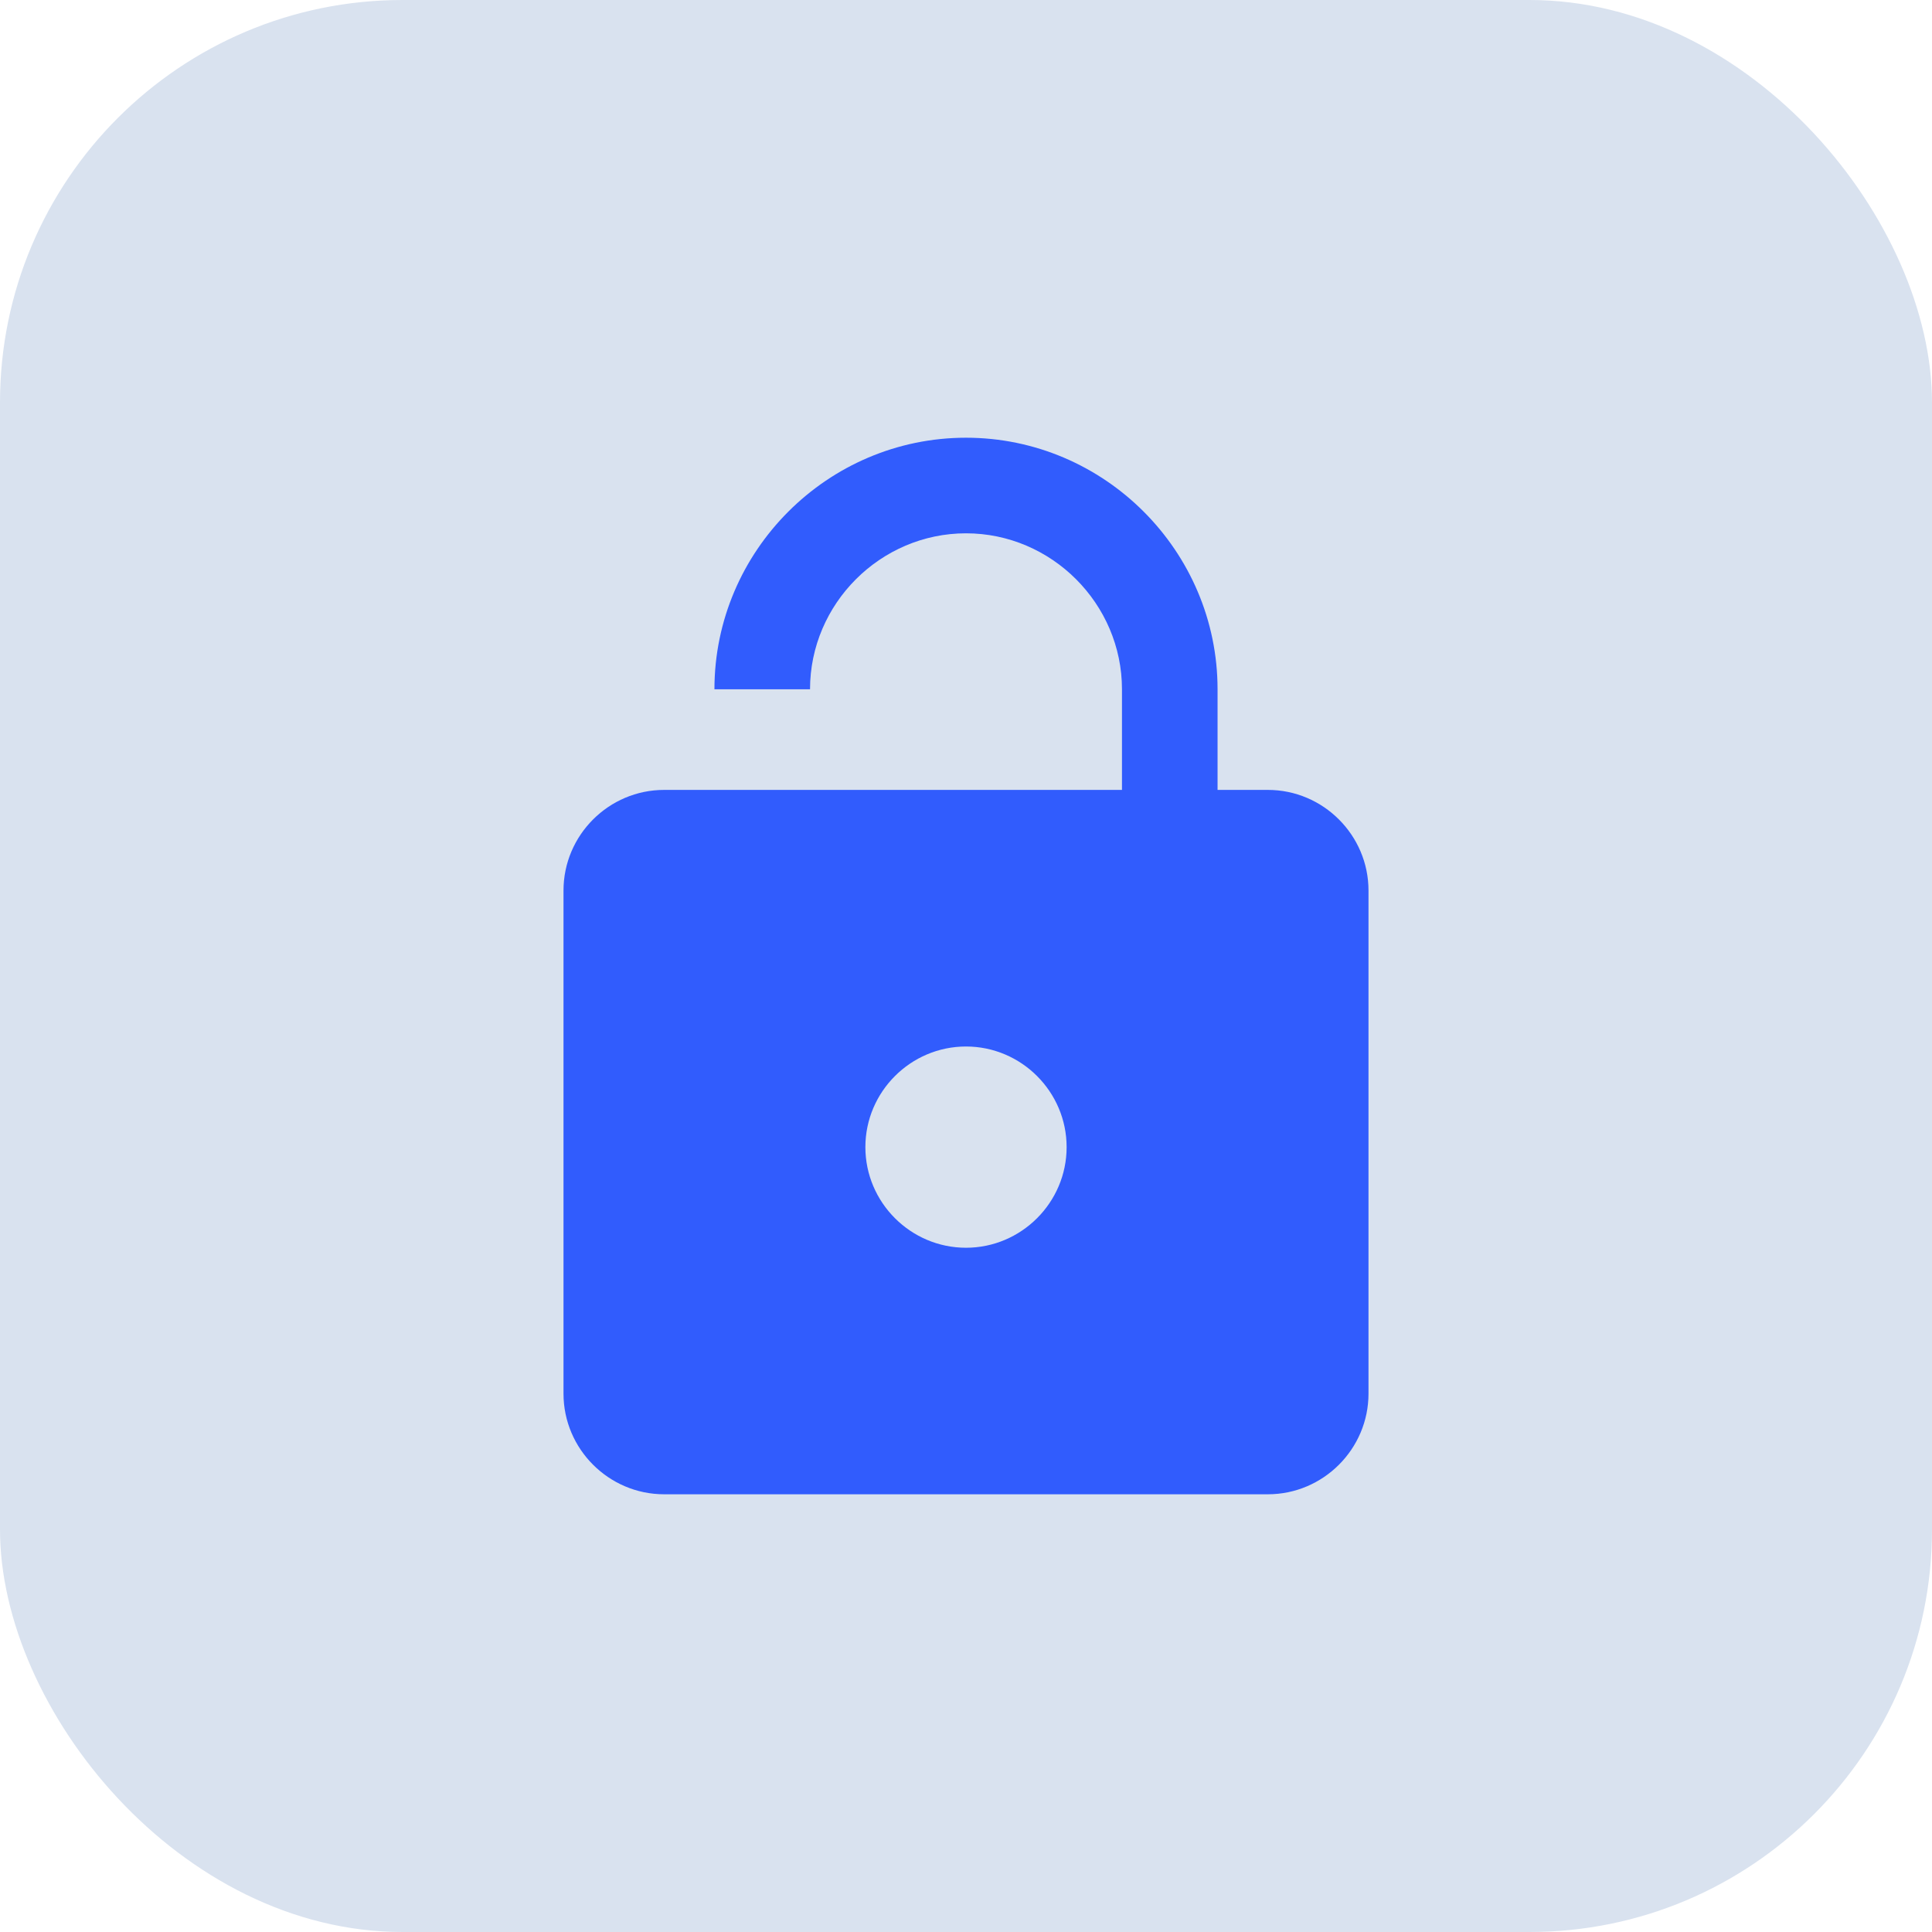 <svg width="48" height="48" viewBox="0 0 48 48" fill="none" xmlns="http://www.w3.org/2000/svg">
<rect width="48" height="48" rx="10" fill="#D9E2EF"/>
<path d="M31.5 19.625H30.25V17.125C30.25 13.688 27.438 10.875 24 10.875C20.562 10.875 17.75 13.688 17.75 17.125H20.125C20.125 15 21.875 13.25 24 13.25C26.125 13.25 27.875 15 27.875 17.125H27.875V19.625H16.5C15.125 19.625 14 20.75 14 22.125V34.625C14 36 15.125 37.125 16.5 37.125H31.5C32.875 37.125 34 36 34 34.625V22.125C34 20.75 32.875 19.625 31.5 19.625ZM24 31C22.625 31 21.5 29.875 21.5 28.5C21.5 27.125 22.625 26 24 26C25.375 26 26.5 27.125 26.5 28.5C26.5 29.875 25.375 31 24 31Z" fill="#315CFD"/>
</svg>
